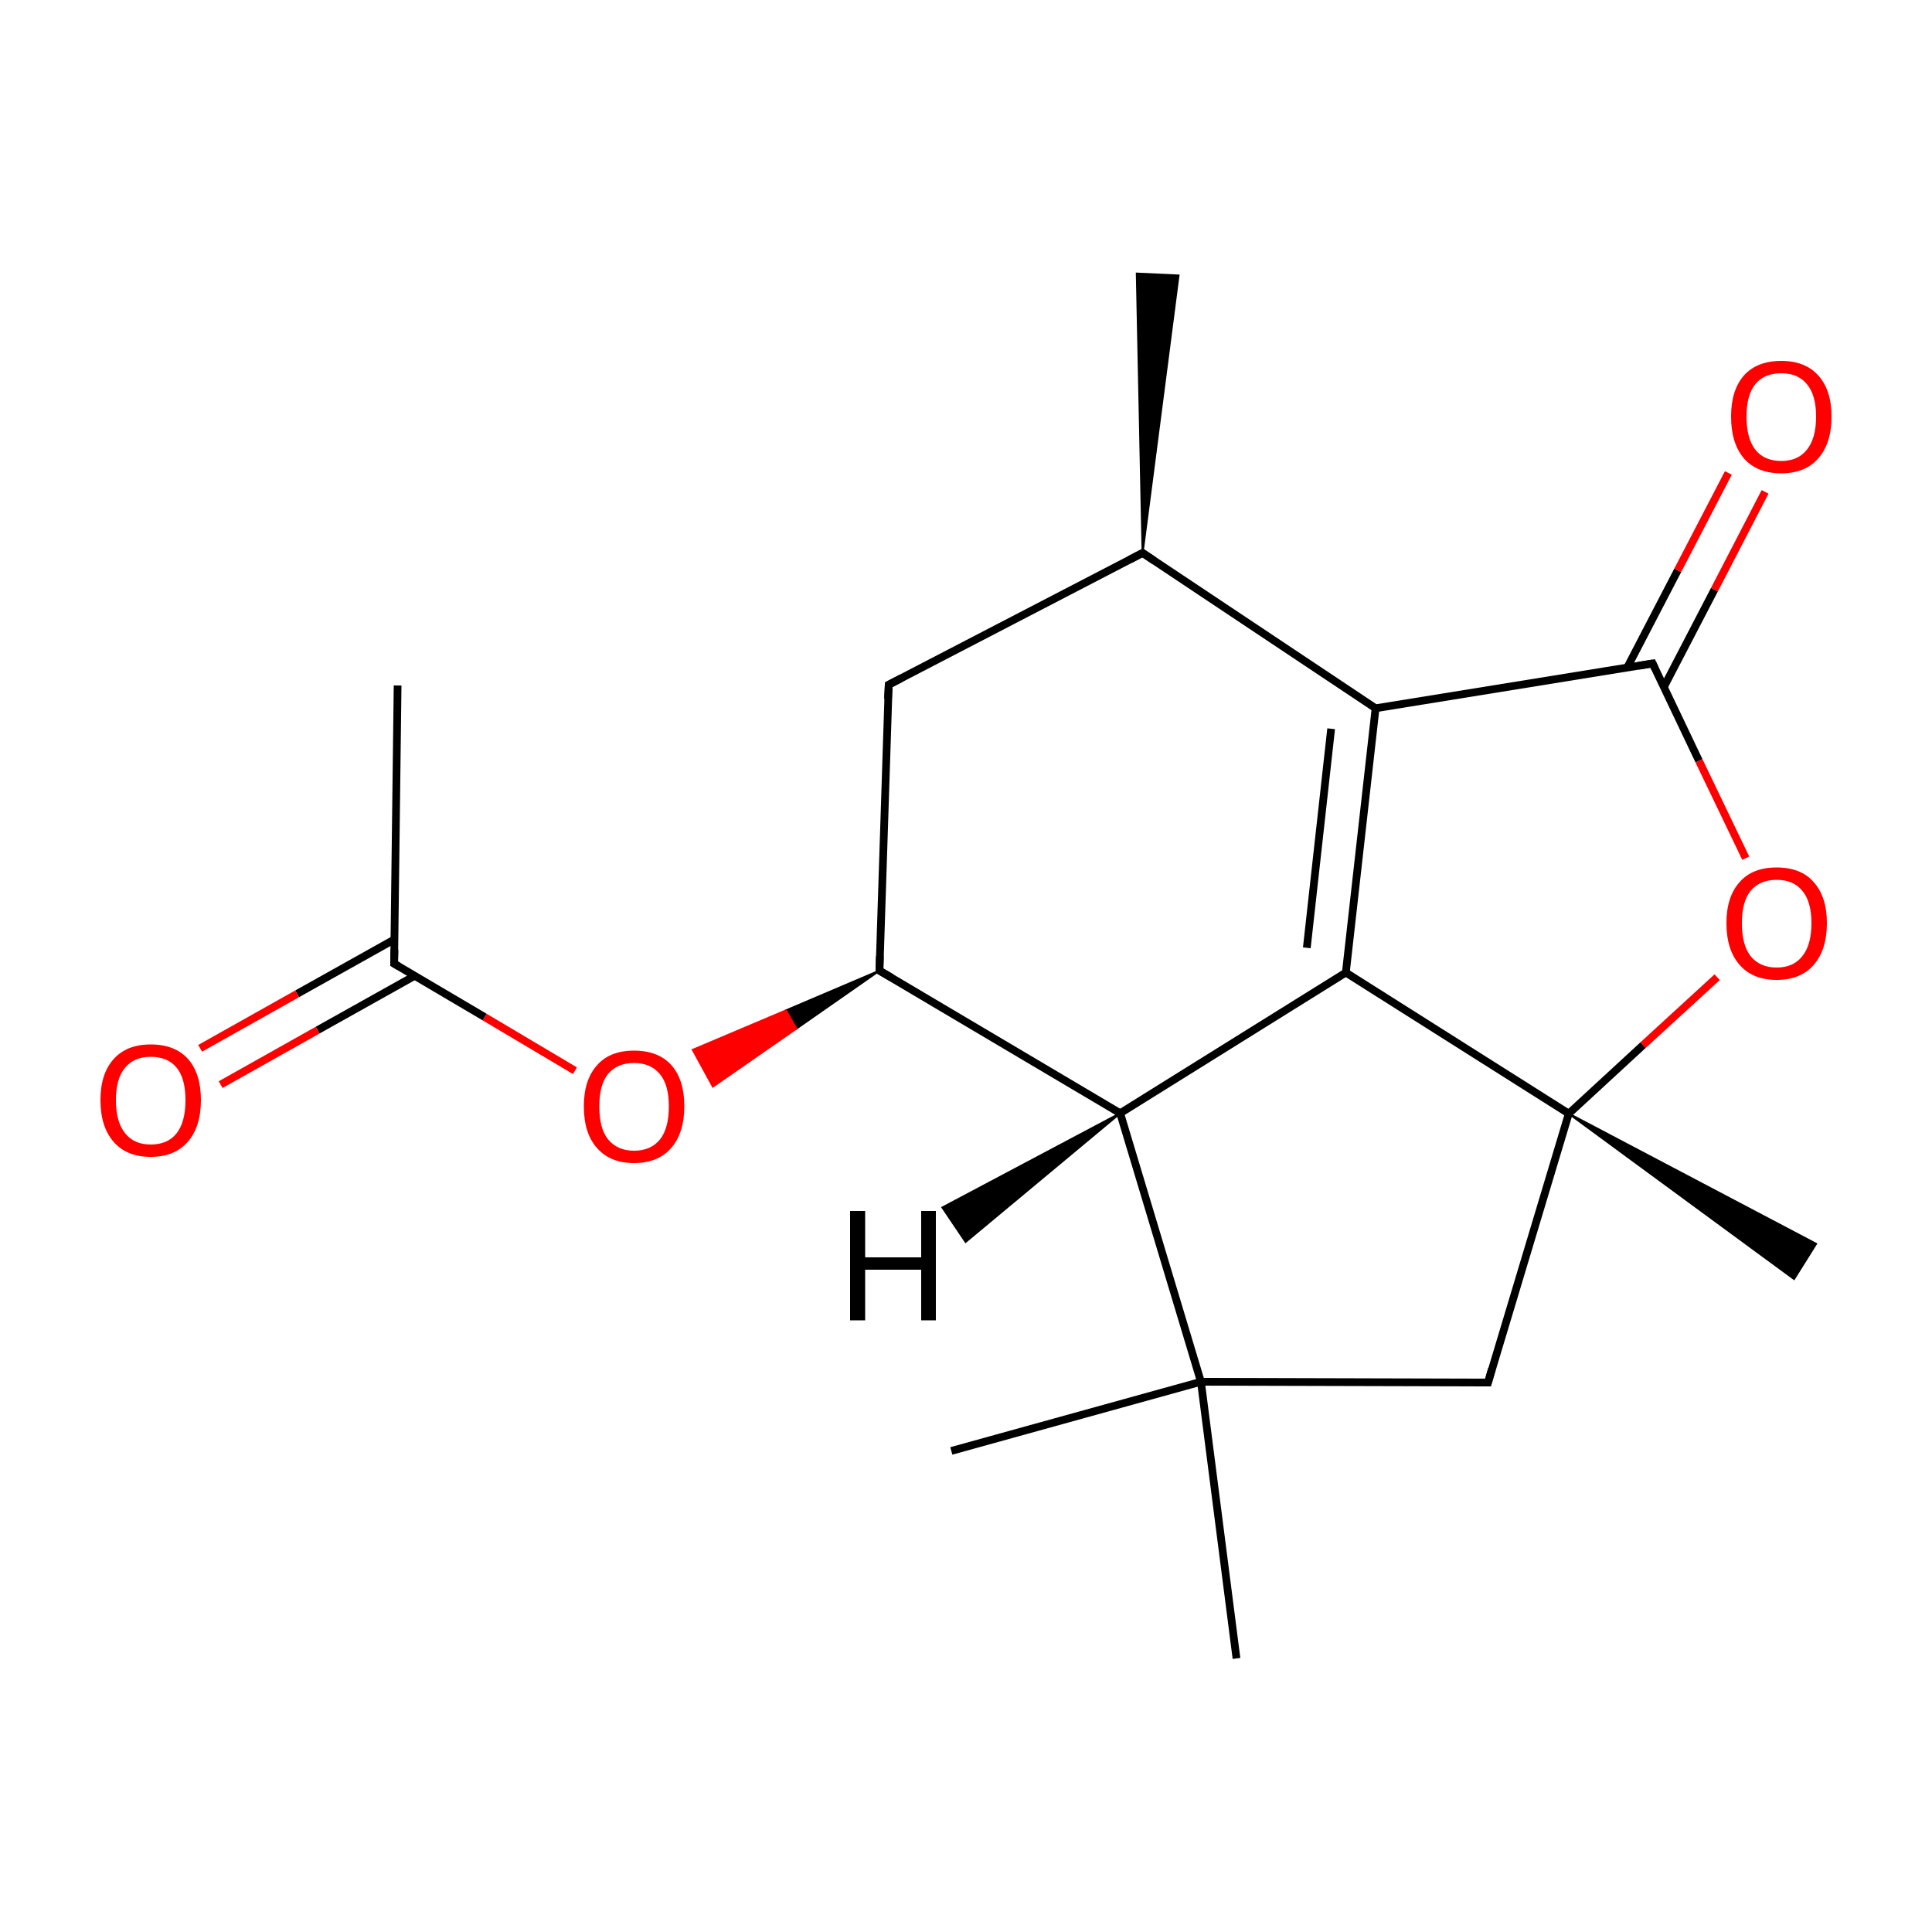 
<svg version='1.1' baseProfile='full'
              xmlns='http://www.w3.org/2000/svg'
                      xmlns:rdkit='http://www.rdkit.org/xml'
                      xmlns:xlink='http://www.w3.org/1999/xlink'
                  xml:space='preserve'
width='500px' height='500px' viewBox='0 0 500 500'>
<!-- END OF HEADER -->
<rect style='opacity:1.0;fill:#FFFFFF;stroke:none' width='500.0' height='500.0' x='0.0' y='0.0'> </rect>
<path class='bond-0 atom-1 atom-0' d='M 295.7,143.1 L 294.2,70.8 L 305.0,71.3 Z' style='fill:#000000;fill-rule:evenodd;fill-opacity:1;stroke:#000000;stroke-width:0.5px;stroke-linecap:butt;stroke-linejoin:miter;stroke-opacity:1;' />
<path class='bond-1 atom-1 atom-2' d='M 295.7,143.1 L 230.0,177.2' style='fill:none;fill-rule:evenodd;stroke:#000000;stroke-width:2.0px;stroke-linecap:butt;stroke-linejoin:miter;stroke-opacity:1' />
<path class='bond-2 atom-2 atom-3' d='M 230.0,177.2 L 227.6,251.2' style='fill:none;fill-rule:evenodd;stroke:#000000;stroke-width:2.0px;stroke-linecap:butt;stroke-linejoin:miter;stroke-opacity:1' />
<path class='bond-3 atom-3 atom-4' d='M 227.6,251.2 L 289.9,288.1' style='fill:none;fill-rule:evenodd;stroke:#000000;stroke-width:2.0px;stroke-linecap:butt;stroke-linejoin:miter;stroke-opacity:1' />
<path class='bond-4 atom-4 atom-5' d='M 289.9,288.1 L 348.3,251.7' style='fill:none;fill-rule:evenodd;stroke:#000000;stroke-width:2.0px;stroke-linecap:butt;stroke-linejoin:miter;stroke-opacity:1' />
<path class='bond-5 atom-5 atom-6' d='M 348.3,251.7 L 356.0,183.3' style='fill:none;fill-rule:evenodd;stroke:#000000;stroke-width:2.0px;stroke-linecap:butt;stroke-linejoin:miter;stroke-opacity:1' />
<path class='bond-5 atom-5 atom-6' d='M 338.2,245.3 L 344.5,188.6' style='fill:none;fill-rule:evenodd;stroke:#000000;stroke-width:2.0px;stroke-linecap:butt;stroke-linejoin:miter;stroke-opacity:1' />
<path class='bond-6 atom-6 atom-7' d='M 356.0,183.3 L 427.7,171.7' style='fill:none;fill-rule:evenodd;stroke:#000000;stroke-width:2.0px;stroke-linecap:butt;stroke-linejoin:miter;stroke-opacity:1' />
<path class='bond-7 atom-7 atom-8' d='M 430.6,177.8 L 443.7,152.6' style='fill:none;fill-rule:evenodd;stroke:#000000;stroke-width:2.0px;stroke-linecap:butt;stroke-linejoin:miter;stroke-opacity:1' />
<path class='bond-7 atom-7 atom-8' d='M 443.7,152.6 L 456.8,127.3' style='fill:none;fill-rule:evenodd;stroke:#FF0000;stroke-width:2.0px;stroke-linecap:butt;stroke-linejoin:miter;stroke-opacity:1' />
<path class='bond-7 atom-7 atom-8' d='M 421.1,172.8 L 434.2,147.6' style='fill:none;fill-rule:evenodd;stroke:#000000;stroke-width:2.0px;stroke-linecap:butt;stroke-linejoin:miter;stroke-opacity:1' />
<path class='bond-7 atom-7 atom-8' d='M 434.2,147.6 L 447.3,122.4' style='fill:none;fill-rule:evenodd;stroke:#FF0000;stroke-width:2.0px;stroke-linecap:butt;stroke-linejoin:miter;stroke-opacity:1' />
<path class='bond-8 atom-7 atom-9' d='M 427.7,171.7 L 439.7,196.9' style='fill:none;fill-rule:evenodd;stroke:#000000;stroke-width:2.0px;stroke-linecap:butt;stroke-linejoin:miter;stroke-opacity:1' />
<path class='bond-8 atom-7 atom-9' d='M 439.7,196.9 L 451.8,222.1' style='fill:none;fill-rule:evenodd;stroke:#FF0000;stroke-width:2.0px;stroke-linecap:butt;stroke-linejoin:miter;stroke-opacity:1' />
<path class='bond-9 atom-9 atom-10' d='M 444.4,252.9 L 425.2,270.5' style='fill:none;fill-rule:evenodd;stroke:#FF0000;stroke-width:2.0px;stroke-linecap:butt;stroke-linejoin:miter;stroke-opacity:1' />
<path class='bond-9 atom-9 atom-10' d='M 425.2,270.5 L 406.0,288.2' style='fill:none;fill-rule:evenodd;stroke:#000000;stroke-width:2.0px;stroke-linecap:butt;stroke-linejoin:miter;stroke-opacity:1' />
<path class='bond-10 atom-10 atom-11' d='M 406.0,288.2 L 385.1,357.8' style='fill:none;fill-rule:evenodd;stroke:#000000;stroke-width:2.0px;stroke-linecap:butt;stroke-linejoin:miter;stroke-opacity:1' />
<path class='bond-11 atom-11 atom-12' d='M 385.1,357.8 L 310.8,357.6' style='fill:none;fill-rule:evenodd;stroke:#000000;stroke-width:2.0px;stroke-linecap:butt;stroke-linejoin:miter;stroke-opacity:1' />
<path class='bond-12 atom-12 atom-13' d='M 310.8,357.6 L 320.0,429.2' style='fill:none;fill-rule:evenodd;stroke:#000000;stroke-width:2.0px;stroke-linecap:butt;stroke-linejoin:miter;stroke-opacity:1' />
<path class='bond-13 atom-12 atom-14' d='M 310.8,357.6 L 246.2,375.5' style='fill:none;fill-rule:evenodd;stroke:#000000;stroke-width:2.0px;stroke-linecap:butt;stroke-linejoin:miter;stroke-opacity:1' />
<path class='bond-14 atom-10 atom-15' d='M 406.0,288.2 L 470.0,321.9 L 464.3,331.0 Z' style='fill:#000000;fill-rule:evenodd;fill-opacity:1;stroke:#000000;stroke-width:0.5px;stroke-linecap:butt;stroke-linejoin:miter;stroke-opacity:1;' />
<path class='bond-15 atom-3 atom-16' d='M 227.6,251.2 L 206.1,266.2 L 203.4,261.5 Z' style='fill:#000000;fill-rule:evenodd;fill-opacity:1;stroke:#000000;stroke-width:0.5px;stroke-linecap:butt;stroke-linejoin:miter;stroke-opacity:1;' />
<path class='bond-15 atom-3 atom-16' d='M 206.1,266.2 L 179.3,271.7 L 184.5,281.2 Z' style='fill:#FF0000;fill-rule:evenodd;fill-opacity:1;stroke:#FF0000;stroke-width:0.5px;stroke-linecap:butt;stroke-linejoin:miter;stroke-opacity:1;' />
<path class='bond-15 atom-3 atom-16' d='M 206.1,266.2 L 203.4,261.5 L 179.3,271.7 Z' style='fill:#FF0000;fill-rule:evenodd;fill-opacity:1;stroke:#FF0000;stroke-width:0.5px;stroke-linecap:butt;stroke-linejoin:miter;stroke-opacity:1;' />
<path class='bond-16 atom-16 atom-17' d='M 148.8,277.1 L 125.4,263.2' style='fill:none;fill-rule:evenodd;stroke:#FF0000;stroke-width:2.0px;stroke-linecap:butt;stroke-linejoin:miter;stroke-opacity:1' />
<path class='bond-16 atom-16 atom-17' d='M 125.4,263.2 L 102.0,249.4' style='fill:none;fill-rule:evenodd;stroke:#000000;stroke-width:2.0px;stroke-linecap:butt;stroke-linejoin:miter;stroke-opacity:1' />
<path class='bond-17 atom-17 atom-18' d='M 102.1,243.1 L 76.9,257.2' style='fill:none;fill-rule:evenodd;stroke:#000000;stroke-width:2.0px;stroke-linecap:butt;stroke-linejoin:miter;stroke-opacity:1' />
<path class='bond-17 atom-17 atom-18' d='M 76.9,257.2 L 51.8,271.3' style='fill:none;fill-rule:evenodd;stroke:#FF0000;stroke-width:2.0px;stroke-linecap:butt;stroke-linejoin:miter;stroke-opacity:1' />
<path class='bond-17 atom-17 atom-18' d='M 107.4,252.5 L 82.2,266.6' style='fill:none;fill-rule:evenodd;stroke:#000000;stroke-width:2.0px;stroke-linecap:butt;stroke-linejoin:miter;stroke-opacity:1' />
<path class='bond-17 atom-17 atom-18' d='M 82.2,266.6 L 57.1,280.7' style='fill:none;fill-rule:evenodd;stroke:#FF0000;stroke-width:2.0px;stroke-linecap:butt;stroke-linejoin:miter;stroke-opacity:1' />
<path class='bond-18 atom-17 atom-19' d='M 102.0,249.4 L 102.9,177.4' style='fill:none;fill-rule:evenodd;stroke:#000000;stroke-width:2.0px;stroke-linecap:butt;stroke-linejoin:miter;stroke-opacity:1' />
<path class='bond-19 atom-6 atom-1' d='M 356.0,183.3 L 295.7,143.1' style='fill:none;fill-rule:evenodd;stroke:#000000;stroke-width:2.0px;stroke-linecap:butt;stroke-linejoin:miter;stroke-opacity:1' />
<path class='bond-20 atom-12 atom-4' d='M 310.8,357.6 L 289.9,288.1' style='fill:none;fill-rule:evenodd;stroke:#000000;stroke-width:2.0px;stroke-linecap:butt;stroke-linejoin:miter;stroke-opacity:1' />
<path class='bond-21 atom-10 atom-5' d='M 406.0,288.2 L 348.3,251.7' style='fill:none;fill-rule:evenodd;stroke:#000000;stroke-width:2.0px;stroke-linecap:butt;stroke-linejoin:miter;stroke-opacity:1' />
<path class='bond-22 atom-4 atom-20' d='M 289.9,288.1 L 249.9,321.4 L 243.9,312.5 Z' style='fill:#000000;fill-rule:evenodd;fill-opacity:1;stroke:#000000;stroke-width:0.5px;stroke-linecap:butt;stroke-linejoin:miter;stroke-opacity:1;' />
<path d='M 292.4,144.8 L 295.7,143.1 L 298.7,145.1' style='fill:none;stroke:#000000;stroke-width:2.0px;stroke-linecap:butt;stroke-linejoin:miter;stroke-opacity:1;' />
<path d='M 233.3,175.5 L 230.0,177.2 L 229.8,180.9' style='fill:none;stroke:#000000;stroke-width:2.0px;stroke-linecap:butt;stroke-linejoin:miter;stroke-opacity:1;' />
<path d='M 227.7,247.5 L 227.6,251.2 L 230.7,253.0' style='fill:none;stroke:#000000;stroke-width:2.0px;stroke-linecap:butt;stroke-linejoin:miter;stroke-opacity:1;' />
<path d='M 424.1,172.3 L 427.7,171.7 L 428.3,173.0' style='fill:none;stroke:#000000;stroke-width:2.0px;stroke-linecap:butt;stroke-linejoin:miter;stroke-opacity:1;' />
<path d='M 386.1,354.3 L 385.1,357.8 L 381.4,357.8' style='fill:none;stroke:#000000;stroke-width:2.0px;stroke-linecap:butt;stroke-linejoin:miter;stroke-opacity:1;' />
<path d='M 103.2,250.1 L 102.0,249.4 L 102.1,245.8' style='fill:none;stroke:#000000;stroke-width:2.0px;stroke-linecap:butt;stroke-linejoin:miter;stroke-opacity:1;' />
<path class='atom-8' d='M 448.0 107.8
Q 448.0 101.0, 451.3 97.2
Q 454.7 93.4, 461.0 93.4
Q 467.2 93.4, 470.6 97.2
Q 474.0 101.0, 474.0 107.8
Q 474.0 114.7, 470.6 118.6
Q 467.2 122.5, 461.0 122.5
Q 454.7 122.5, 451.3 118.6
Q 448.0 114.7, 448.0 107.8
M 461.0 119.3
Q 465.3 119.3, 467.6 116.4
Q 470.0 113.5, 470.0 107.8
Q 470.0 102.2, 467.6 99.4
Q 465.3 96.6, 461.0 96.6
Q 456.6 96.6, 454.3 99.4
Q 452.0 102.2, 452.0 107.8
Q 452.0 113.5, 454.3 116.4
Q 456.6 119.3, 461.0 119.3
' fill='#FF0000'/>
<path class='atom-9' d='M 446.8 238.9
Q 446.8 232.1, 450.2 228.3
Q 453.5 224.5, 459.8 224.5
Q 466.1 224.5, 469.4 228.3
Q 472.8 232.1, 472.8 238.9
Q 472.8 245.8, 469.4 249.7
Q 466.0 253.6, 459.8 253.6
Q 453.6 253.6, 450.2 249.7
Q 446.8 245.8, 446.8 238.9
M 459.8 250.4
Q 464.1 250.4, 466.4 247.5
Q 468.8 244.6, 468.8 238.9
Q 468.8 233.3, 466.4 230.5
Q 464.1 227.7, 459.8 227.7
Q 455.5 227.7, 453.1 230.5
Q 450.8 233.3, 450.8 238.9
Q 450.8 244.6, 453.1 247.5
Q 455.5 250.4, 459.8 250.4
' fill='#FF0000'/>
<path class='atom-16' d='M 151.1 286.3
Q 151.1 279.5, 154.5 275.7
Q 157.8 271.9, 164.1 271.9
Q 170.4 271.9, 173.8 275.7
Q 177.1 279.5, 177.1 286.3
Q 177.1 293.2, 173.7 297.1
Q 170.3 301.0, 164.1 301.0
Q 157.9 301.0, 154.5 297.1
Q 151.1 293.3, 151.1 286.3
M 164.1 297.8
Q 168.4 297.8, 170.8 294.9
Q 173.1 292.0, 173.1 286.3
Q 173.1 280.8, 170.8 278.0
Q 168.4 275.1, 164.1 275.1
Q 159.8 275.1, 157.4 277.9
Q 155.1 280.7, 155.1 286.3
Q 155.1 292.1, 157.4 294.9
Q 159.8 297.8, 164.1 297.8
' fill='#FF0000'/>
<path class='atom-18' d='M 26.0 284.7
Q 26.0 277.9, 29.4 274.1
Q 32.8 270.3, 39.0 270.3
Q 45.3 270.3, 48.7 274.1
Q 52.0 277.9, 52.0 284.7
Q 52.0 291.6, 48.6 295.5
Q 45.2 299.4, 39.0 299.4
Q 32.8 299.4, 29.4 295.5
Q 26.0 291.6, 26.0 284.7
M 39.0 296.2
Q 43.4 296.2, 45.7 293.3
Q 48.0 290.4, 48.0 284.7
Q 48.0 279.1, 45.7 276.3
Q 43.4 273.5, 39.0 273.5
Q 34.7 273.5, 32.4 276.3
Q 30.0 279.1, 30.0 284.7
Q 30.0 290.4, 32.4 293.3
Q 34.7 296.2, 39.0 296.2
' fill='#FF0000'/>
<path class='atom-20' d='M 220.0 313.4
L 223.9 313.4
L 223.9 325.4
L 238.4 325.4
L 238.4 313.4
L 242.2 313.4
L 242.2 341.7
L 238.4 341.7
L 238.4 328.6
L 223.9 328.6
L 223.9 341.7
L 220.0 341.7
L 220.0 313.4
' fill='#000000'/>
</svg>
